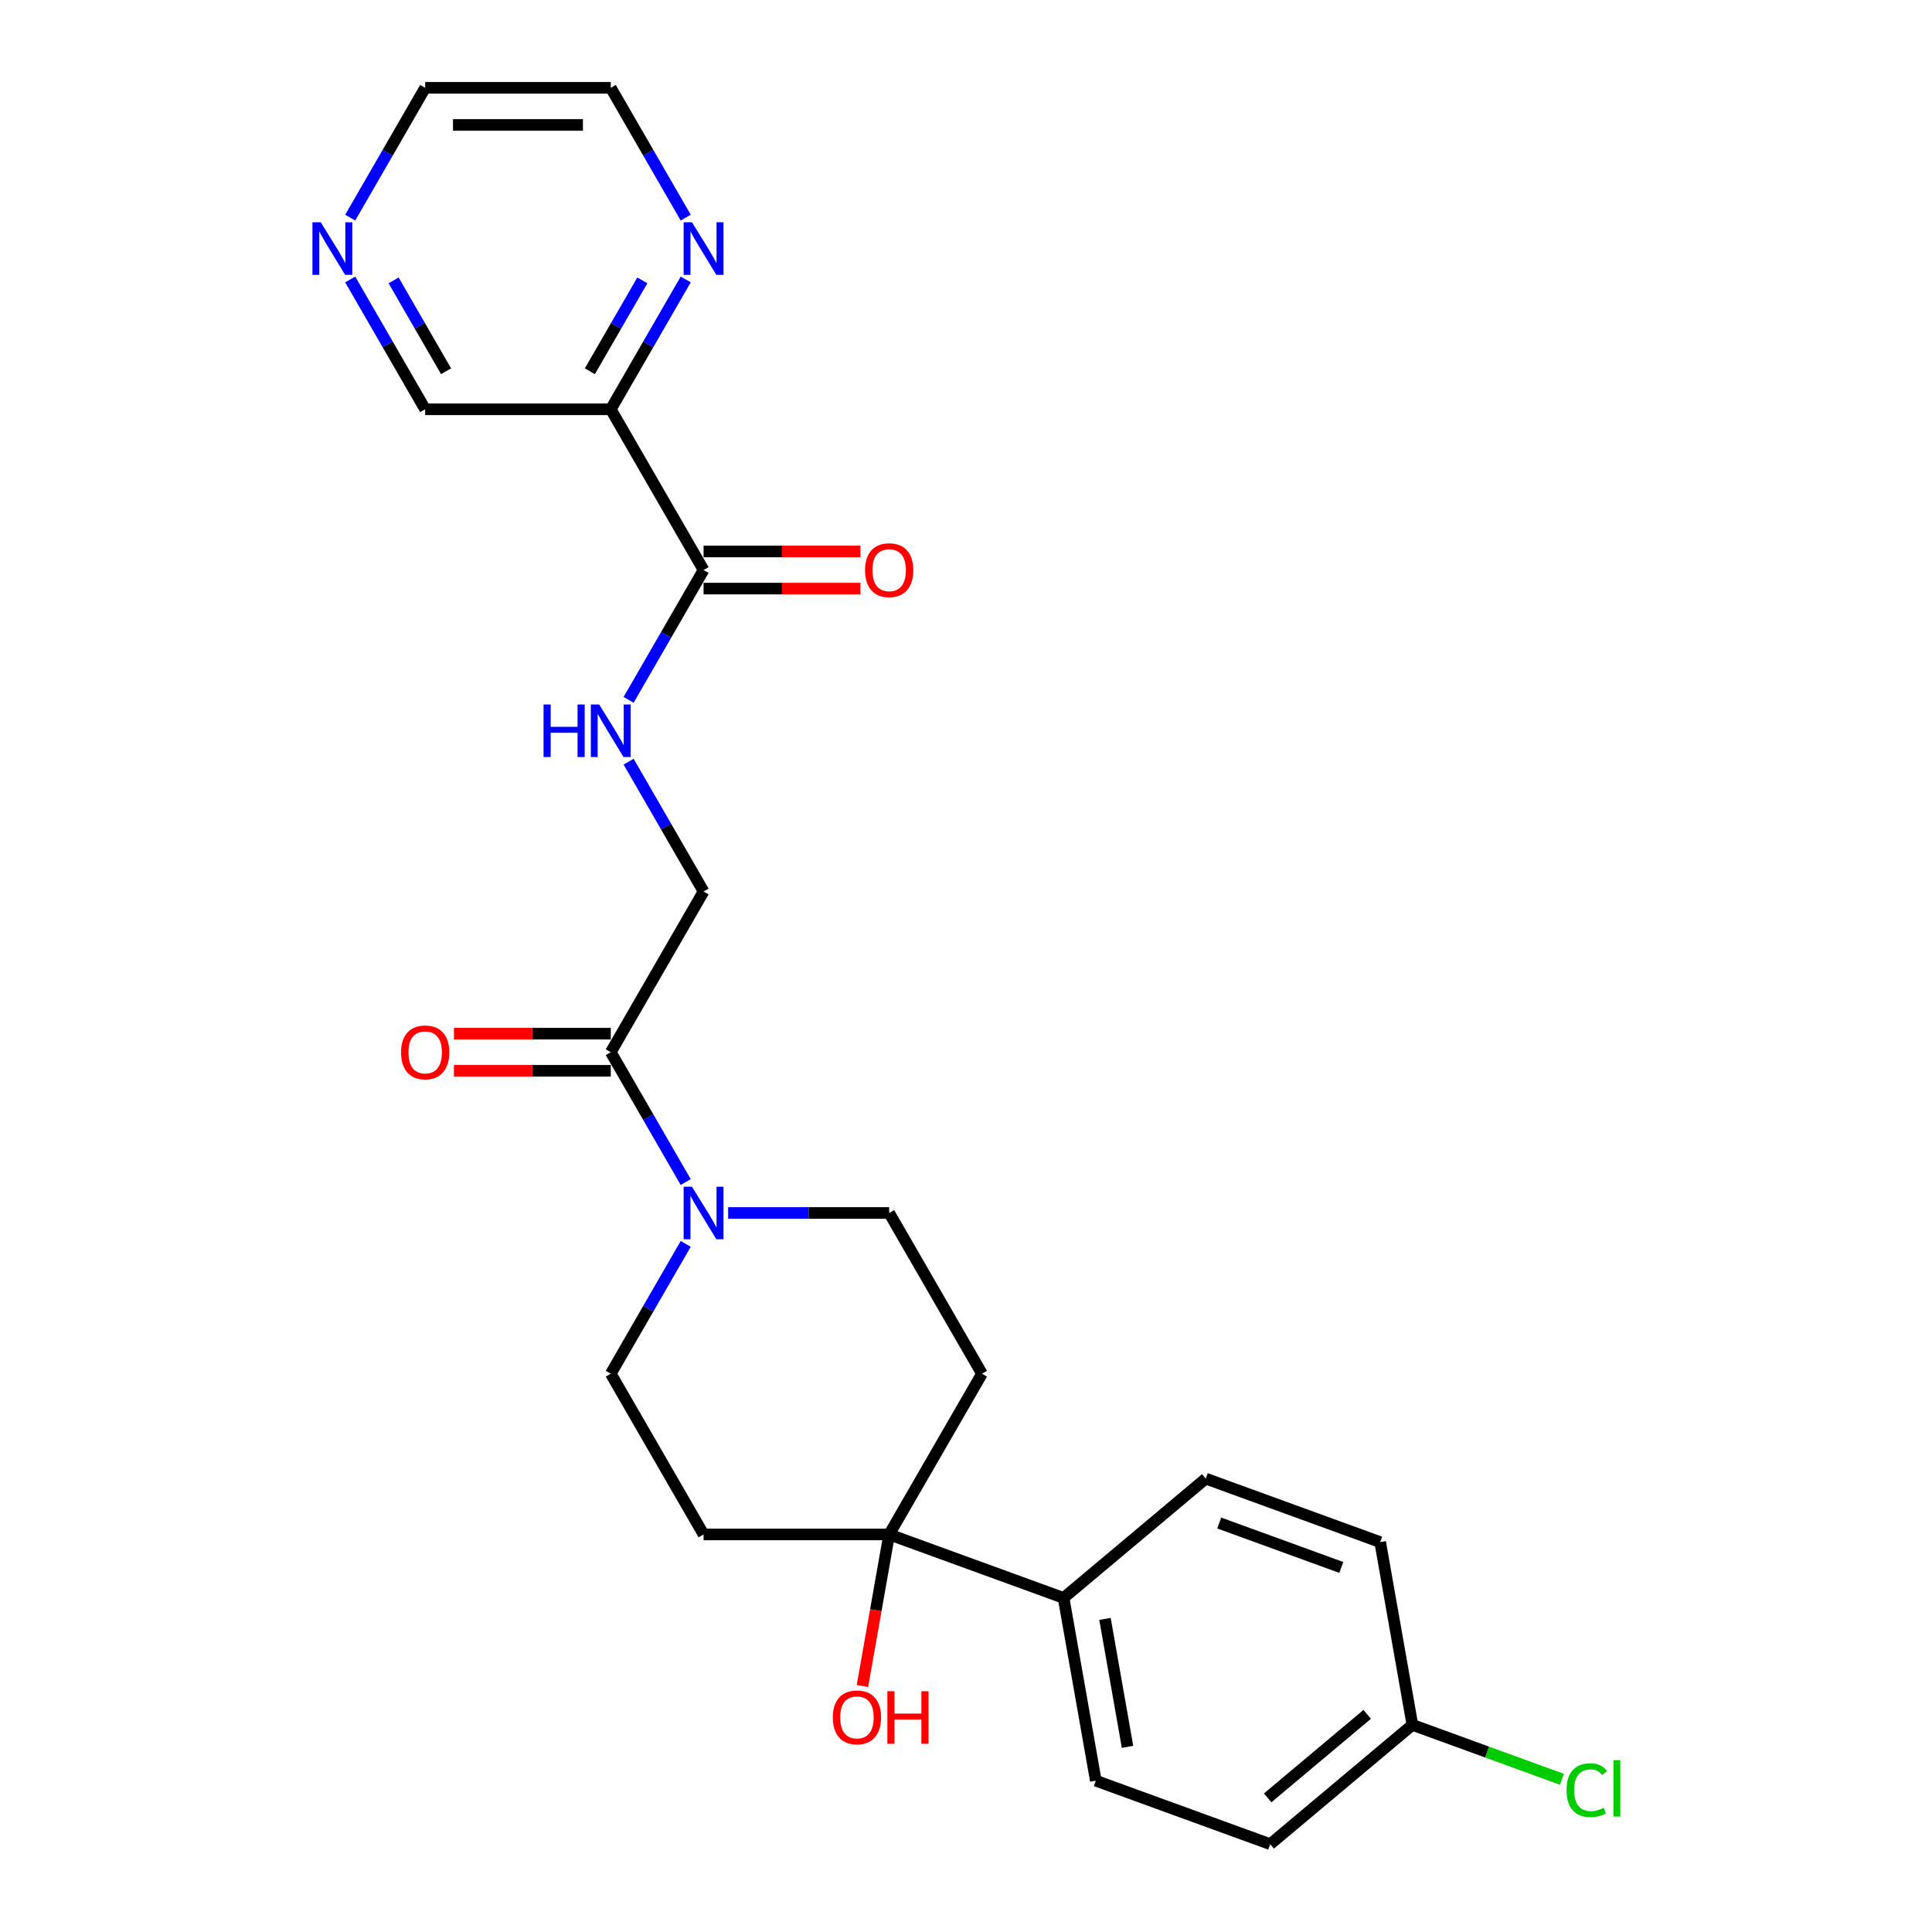 <?xml version='1.0' encoding='iso-8859-1'?>
<svg version='1.1' baseProfile='full'
              xmlns='http://www.w3.org/2000/svg'
                      xmlns:rdkit='http://www.rdkit.org/xml'
                      xmlns:xlink='http://www.w3.org/1999/xlink'
                  xml:space='preserve'
width='1000px' height='1000px' viewBox='0 0 1000 1000'>
<!-- END OF HEADER -->
<rect style='opacity:1.0;fill:#FFFFFF;stroke:none' width='1000' height='1000' x='0' y='0'> </rect>
<path class='bond-1' d='M 354.928,611.826 L 335.531,578.23' style='fill:none;fill-rule:evenodd;stroke:#0000FF;stroke-width:6px;stroke-linecap:butt;stroke-linejoin:miter;stroke-opacity:1' />
<path class='bond-1' d='M 335.531,578.23 L 316.135,544.634' style='fill:none;fill-rule:evenodd;stroke:#000000;stroke-width:6px;stroke-linecap:butt;stroke-linejoin:miter;stroke-opacity:1' />
<path class='bond-9' d='M 354.928,643.836 L 335.531,677.431' style='fill:none;fill-rule:evenodd;stroke:#0000FF;stroke-width:6px;stroke-linecap:butt;stroke-linejoin:miter;stroke-opacity:1' />
<path class='bond-9' d='M 335.531,677.431 L 316.135,711.027' style='fill:none;fill-rule:evenodd;stroke:#000000;stroke-width:6px;stroke-linecap:butt;stroke-linejoin:miter;stroke-opacity:1' />
<path class='bond-10' d='M 376.887,627.831 L 418.561,627.831' style='fill:none;fill-rule:evenodd;stroke:#0000FF;stroke-width:6px;stroke-linecap:butt;stroke-linejoin:miter;stroke-opacity:1' />
<path class='bond-10' d='M 418.561,627.831 L 460.235,627.831' style='fill:none;fill-rule:evenodd;stroke:#000000;stroke-width:6px;stroke-linecap:butt;stroke-linejoin:miter;stroke-opacity:1' />
<path class='bond-0' d='M 364.168,295.044 L 344.772,328.64' style='fill:none;fill-rule:evenodd;stroke:#000000;stroke-width:6px;stroke-linecap:butt;stroke-linejoin:miter;stroke-opacity:1' />
<path class='bond-0' d='M 344.772,328.64 L 325.375,362.236' style='fill:none;fill-rule:evenodd;stroke:#0000FF;stroke-width:6px;stroke-linecap:butt;stroke-linejoin:miter;stroke-opacity:1' />
<path class='bond-2' d='M 364.168,295.044 L 316.135,211.848' style='fill:none;fill-rule:evenodd;stroke:#000000;stroke-width:6px;stroke-linecap:butt;stroke-linejoin:miter;stroke-opacity:1' />
<path class='bond-12' d='M 364.168,304.651 L 404.757,304.651' style='fill:none;fill-rule:evenodd;stroke:#000000;stroke-width:6px;stroke-linecap:butt;stroke-linejoin:miter;stroke-opacity:1' />
<path class='bond-12' d='M 404.757,304.651 L 445.345,304.651' style='fill:none;fill-rule:evenodd;stroke:#FF0000;stroke-width:6px;stroke-linecap:butt;stroke-linejoin:miter;stroke-opacity:1' />
<path class='bond-12' d='M 364.168,285.438 L 404.757,285.438' style='fill:none;fill-rule:evenodd;stroke:#000000;stroke-width:6px;stroke-linecap:butt;stroke-linejoin:miter;stroke-opacity:1' />
<path class='bond-12' d='M 404.757,285.438 L 445.345,285.438' style='fill:none;fill-rule:evenodd;stroke:#FF0000;stroke-width:6px;stroke-linecap:butt;stroke-linejoin:miter;stroke-opacity:1' />
<path class='bond-11' d='M 316.135,544.634 L 364.168,461.438' style='fill:none;fill-rule:evenodd;stroke:#000000;stroke-width:6px;stroke-linecap:butt;stroke-linejoin:miter;stroke-opacity:1' />
<path class='bond-13' d='M 316.135,535.027 L 275.546,535.027' style='fill:none;fill-rule:evenodd;stroke:#000000;stroke-width:6px;stroke-linecap:butt;stroke-linejoin:miter;stroke-opacity:1' />
<path class='bond-13' d='M 275.546,535.027 L 234.958,535.027' style='fill:none;fill-rule:evenodd;stroke:#FF0000;stroke-width:6px;stroke-linecap:butt;stroke-linejoin:miter;stroke-opacity:1' />
<path class='bond-13' d='M 316.135,554.241 L 275.546,554.241' style='fill:none;fill-rule:evenodd;stroke:#000000;stroke-width:6px;stroke-linecap:butt;stroke-linejoin:miter;stroke-opacity:1' />
<path class='bond-13' d='M 275.546,554.241 L 234.958,554.241' style='fill:none;fill-rule:evenodd;stroke:#FF0000;stroke-width:6px;stroke-linecap:butt;stroke-linejoin:miter;stroke-opacity:1' />
<path class='bond-7' d='M 316.135,211.848 L 335.531,178.252' style='fill:none;fill-rule:evenodd;stroke:#000000;stroke-width:6px;stroke-linecap:butt;stroke-linejoin:miter;stroke-opacity:1' />
<path class='bond-7' d='M 335.531,178.252 L 354.928,144.656' style='fill:none;fill-rule:evenodd;stroke:#0000FF;stroke-width:6px;stroke-linecap:butt;stroke-linejoin:miter;stroke-opacity:1' />
<path class='bond-7' d='M 305.314,192.162 L 318.892,168.645' style='fill:none;fill-rule:evenodd;stroke:#000000;stroke-width:6px;stroke-linecap:butt;stroke-linejoin:miter;stroke-opacity:1' />
<path class='bond-7' d='M 318.892,168.645 L 332.47,145.128' style='fill:none;fill-rule:evenodd;stroke:#0000FF;stroke-width:6px;stroke-linecap:butt;stroke-linejoin:miter;stroke-opacity:1' />
<path class='bond-18' d='M 316.135,211.848 L 220.067,211.848' style='fill:none;fill-rule:evenodd;stroke:#000000;stroke-width:6px;stroke-linecap:butt;stroke-linejoin:miter;stroke-opacity:1' />
<path class='bond-3' d='M 460.235,794.224 L 508.269,711.027' style='fill:none;fill-rule:evenodd;stroke:#000000;stroke-width:6px;stroke-linecap:butt;stroke-linejoin:miter;stroke-opacity:1' />
<path class='bond-8' d='M 460.235,794.224 L 550.509,827.081' style='fill:none;fill-rule:evenodd;stroke:#000000;stroke-width:6px;stroke-linecap:butt;stroke-linejoin:miter;stroke-opacity:1' />
<path class='bond-17' d='M 460.235,794.224 L 453.319,833.449' style='fill:none;fill-rule:evenodd;stroke:#000000;stroke-width:6px;stroke-linecap:butt;stroke-linejoin:miter;stroke-opacity:1' />
<path class='bond-17' d='M 453.319,833.449 L 446.403,872.673' style='fill:none;fill-rule:evenodd;stroke:#FF0000;stroke-width:6px;stroke-linecap:butt;stroke-linejoin:miter;stroke-opacity:1' />
<path class='bond-25' d='M 460.235,794.224 L 364.168,794.224' style='fill:none;fill-rule:evenodd;stroke:#000000;stroke-width:6px;stroke-linecap:butt;stroke-linejoin:miter;stroke-opacity:1' />
<path class='bond-4' d='M 325.375,394.246 L 344.772,427.842' style='fill:none;fill-rule:evenodd;stroke:#0000FF;stroke-width:6px;stroke-linecap:butt;stroke-linejoin:miter;stroke-opacity:1' />
<path class='bond-4' d='M 344.772,427.842 L 364.168,461.438' style='fill:none;fill-rule:evenodd;stroke:#000000;stroke-width:6px;stroke-linecap:butt;stroke-linejoin:miter;stroke-opacity:1' />
<path class='bond-5' d='M 508.269,711.027 L 460.235,627.831' style='fill:none;fill-rule:evenodd;stroke:#000000;stroke-width:6px;stroke-linecap:butt;stroke-linejoin:miter;stroke-opacity:1' />
<path class='bond-6' d='M 364.168,794.224 L 316.135,711.027' style='fill:none;fill-rule:evenodd;stroke:#000000;stroke-width:6px;stroke-linecap:butt;stroke-linejoin:miter;stroke-opacity:1' />
<path class='bond-23' d='M 354.928,112.646 L 335.531,79.05' style='fill:none;fill-rule:evenodd;stroke:#0000FF;stroke-width:6px;stroke-linecap:butt;stroke-linejoin:miter;stroke-opacity:1' />
<path class='bond-23' d='M 335.531,79.05 L 316.135,45.455' style='fill:none;fill-rule:evenodd;stroke:#000000;stroke-width:6px;stroke-linecap:butt;stroke-linejoin:miter;stroke-opacity:1' />
<path class='bond-15' d='M 550.509,827.081 L 567.191,921.689' style='fill:none;fill-rule:evenodd;stroke:#000000;stroke-width:6px;stroke-linecap:butt;stroke-linejoin:miter;stroke-opacity:1' />
<path class='bond-15' d='M 571.933,837.936 L 583.61,904.161' style='fill:none;fill-rule:evenodd;stroke:#000000;stroke-width:6px;stroke-linecap:butt;stroke-linejoin:miter;stroke-opacity:1' />
<path class='bond-16' d='M 550.509,827.081 L 624.101,765.33' style='fill:none;fill-rule:evenodd;stroke:#000000;stroke-width:6px;stroke-linecap:butt;stroke-linejoin:miter;stroke-opacity:1' />
<path class='bond-14' d='M 181.274,144.656 L 200.671,178.252' style='fill:none;fill-rule:evenodd;stroke:#0000FF;stroke-width:6px;stroke-linecap:butt;stroke-linejoin:miter;stroke-opacity:1' />
<path class='bond-14' d='M 200.671,178.252 L 220.067,211.848' style='fill:none;fill-rule:evenodd;stroke:#000000;stroke-width:6px;stroke-linecap:butt;stroke-linejoin:miter;stroke-opacity:1' />
<path class='bond-14' d='M 203.733,145.128 L 217.31,168.645' style='fill:none;fill-rule:evenodd;stroke:#0000FF;stroke-width:6px;stroke-linecap:butt;stroke-linejoin:miter;stroke-opacity:1' />
<path class='bond-14' d='M 217.31,168.645 L 230.888,192.162' style='fill:none;fill-rule:evenodd;stroke:#000000;stroke-width:6px;stroke-linecap:butt;stroke-linejoin:miter;stroke-opacity:1' />
<path class='bond-24' d='M 181.274,112.646 L 200.671,79.05' style='fill:none;fill-rule:evenodd;stroke:#0000FF;stroke-width:6px;stroke-linecap:butt;stroke-linejoin:miter;stroke-opacity:1' />
<path class='bond-24' d='M 200.671,79.05 L 220.067,45.455' style='fill:none;fill-rule:evenodd;stroke:#000000;stroke-width:6px;stroke-linecap:butt;stroke-linejoin:miter;stroke-opacity:1' />
<path class='bond-21' d='M 567.191,921.689 L 657.464,954.545' style='fill:none;fill-rule:evenodd;stroke:#000000;stroke-width:6px;stroke-linecap:butt;stroke-linejoin:miter;stroke-opacity:1' />
<path class='bond-20' d='M 624.101,765.33 L 714.374,798.187' style='fill:none;fill-rule:evenodd;stroke:#000000;stroke-width:6px;stroke-linecap:butt;stroke-linejoin:miter;stroke-opacity:1' />
<path class='bond-20' d='M 631.07,788.313 L 694.262,811.313' style='fill:none;fill-rule:evenodd;stroke:#000000;stroke-width:6px;stroke-linecap:butt;stroke-linejoin:miter;stroke-opacity:1' />
<path class='bond-19' d='M 731.056,892.795 L 714.374,798.187' style='fill:none;fill-rule:evenodd;stroke:#000000;stroke-width:6px;stroke-linecap:butt;stroke-linejoin:miter;stroke-opacity:1' />
<path class='bond-22' d='M 731.056,892.795 L 769.747,906.877' style='fill:none;fill-rule:evenodd;stroke:#000000;stroke-width:6px;stroke-linecap:butt;stroke-linejoin:miter;stroke-opacity:1' />
<path class='bond-22' d='M 769.747,906.877 L 808.438,920.959' style='fill:none;fill-rule:evenodd;stroke:#00CC00;stroke-width:6px;stroke-linecap:butt;stroke-linejoin:miter;stroke-opacity:1' />
<path class='bond-26' d='M 731.056,892.795 L 657.464,954.545' style='fill:none;fill-rule:evenodd;stroke:#000000;stroke-width:6px;stroke-linecap:butt;stroke-linejoin:miter;stroke-opacity:1' />
<path class='bond-26' d='M 707.667,887.339 L 656.153,930.564' style='fill:none;fill-rule:evenodd;stroke:#000000;stroke-width:6px;stroke-linecap:butt;stroke-linejoin:miter;stroke-opacity:1' />
<path class='bond-27' d='M 316.135,45.455 L 220.067,45.455' style='fill:none;fill-rule:evenodd;stroke:#000000;stroke-width:6px;stroke-linecap:butt;stroke-linejoin:miter;stroke-opacity:1' />
<path class='bond-27' d='M 301.725,64.668 L 234.478,64.668' style='fill:none;fill-rule:evenodd;stroke:#000000;stroke-width:6px;stroke-linecap:butt;stroke-linejoin:miter;stroke-opacity:1' />
<path  class='atom-0' d='M 358.154 614.228
L 367.069 628.638
Q 367.953 630.06, 369.375 632.634
Q 370.797 635.209, 370.874 635.362
L 370.874 614.228
L 374.486 614.228
L 374.486 641.434
L 370.758 641.434
L 361.19 625.679
Q 360.076 623.834, 358.885 621.721
Q 357.732 619.607, 357.386 618.954
L 357.386 641.434
L 353.851 641.434
L 353.851 614.228
L 358.154 614.228
' fill='#0000FF'/>
<path  class='atom-5' d='M 281.339 364.638
L 285.028 364.638
L 285.028 376.204
L 298.939 376.204
L 298.939 364.638
L 302.628 364.638
L 302.628 391.844
L 298.939 391.844
L 298.939 379.278
L 285.028 379.278
L 285.028 391.844
L 281.339 391.844
L 281.339 364.638
' fill='#0000FF'/>
<path  class='atom-5' d='M 310.121 364.638
L 319.036 379.048
Q 319.92 380.47, 321.341 383.044
Q 322.763 385.619, 322.84 385.773
L 322.84 364.638
L 326.452 364.638
L 326.452 391.844
L 322.725 391.844
L 313.157 376.089
Q 312.042 374.245, 310.851 372.131
Q 309.698 370.018, 309.352 369.364
L 309.352 391.844
L 305.817 391.844
L 305.817 364.638
L 310.121 364.638
' fill='#0000FF'/>
<path  class='atom-8' d='M 358.154 115.048
L 367.069 129.458
Q 367.953 130.88, 369.375 133.455
Q 370.797 136.029, 370.874 136.183
L 370.874 115.048
L 374.486 115.048
L 374.486 142.254
L 370.758 142.254
L 361.19 126.499
Q 360.076 124.655, 358.884 122.541
Q 357.732 120.428, 357.386 119.775
L 357.386 142.254
L 353.851 142.254
L 353.851 115.048
L 358.154 115.048
' fill='#0000FF'/>
<path  class='atom-13' d='M 447.747 295.121
Q 447.747 288.589, 450.974 284.938
Q 454.202 281.288, 460.235 281.288
Q 466.268 281.288, 469.496 284.938
Q 472.724 288.589, 472.724 295.121
Q 472.724 301.731, 469.458 305.496
Q 466.192 309.224, 460.235 309.224
Q 454.241 309.224, 450.974 305.496
Q 447.747 301.769, 447.747 295.121
M 460.235 306.15
Q 464.385 306.15, 466.614 303.383
Q 468.881 300.578, 468.881 295.121
Q 468.881 289.78, 466.614 287.09
Q 464.385 284.362, 460.235 284.362
Q 456.085 284.362, 453.818 287.052
Q 451.589 289.741, 451.589 295.121
Q 451.589 300.616, 453.818 303.383
Q 456.085 306.15, 460.235 306.15
' fill='#FF0000'/>
<path  class='atom-14' d='M 207.579 544.711
Q 207.579 538.178, 210.807 534.528
Q 214.034 530.877, 220.067 530.877
Q 226.1 530.877, 229.328 534.528
Q 232.556 538.178, 232.556 544.711
Q 232.556 551.32, 229.29 555.086
Q 226.024 558.814, 220.067 558.814
Q 214.073 558.814, 210.807 555.086
Q 207.579 551.359, 207.579 544.711
M 220.067 555.74
Q 224.218 555.74, 226.446 552.973
Q 228.713 550.168, 228.713 544.711
Q 228.713 539.37, 226.446 536.68
Q 224.218 533.951, 220.067 533.951
Q 215.917 533.951, 213.65 536.641
Q 211.421 539.331, 211.421 544.711
Q 211.421 550.206, 213.65 552.973
Q 215.917 555.74, 220.067 555.74
' fill='#FF0000'/>
<path  class='atom-15' d='M 166.02 115.048
L 174.935 129.458
Q 175.819 130.88, 177.241 133.455
Q 178.663 136.029, 178.739 136.183
L 178.739 115.048
L 182.351 115.048
L 182.351 142.254
L 178.624 142.254
L 169.056 126.499
Q 167.941 124.655, 166.75 122.541
Q 165.597 120.428, 165.252 119.775
L 165.252 142.254
L 161.716 142.254
L 161.716 115.048
L 166.02 115.048
' fill='#0000FF'/>
<path  class='atom-18' d='M 431.065 888.908
Q 431.065 882.376, 434.293 878.725
Q 437.52 875.075, 443.553 875.075
Q 449.586 875.075, 452.814 878.725
Q 456.042 882.376, 456.042 888.908
Q 456.042 895.518, 452.776 899.284
Q 449.51 903.011, 443.553 903.011
Q 437.559 903.011, 434.293 899.284
Q 431.065 895.556, 431.065 888.908
M 443.553 899.937
Q 447.704 899.937, 449.932 897.17
Q 452.2 894.365, 452.2 888.908
Q 452.2 883.567, 449.932 880.877
Q 447.704 878.149, 443.553 878.149
Q 439.403 878.149, 437.136 880.839
Q 434.907 883.529, 434.907 888.908
Q 434.907 894.404, 437.136 897.17
Q 439.403 899.937, 443.553 899.937
' fill='#FF0000'/>
<path  class='atom-18' d='M 459.308 875.382
L 462.997 875.382
L 462.997 886.949
L 476.908 886.949
L 476.908 875.382
L 480.597 875.382
L 480.597 902.588
L 476.908 902.588
L 476.908 890.023
L 462.997 890.023
L 462.997 902.588
L 459.308 902.588
L 459.308 875.382
' fill='#FF0000'/>
<path  class='atom-23' d='M 810.839 926.593
Q 810.839 919.83, 813.99 916.295
Q 817.18 912.721, 823.213 912.721
Q 828.823 912.721, 831.82 916.679
L 829.284 918.754
Q 827.094 915.872, 823.213 915.872
Q 819.101 915.872, 816.911 918.639
Q 814.759 921.367, 814.759 926.593
Q 814.759 931.973, 816.988 934.74
Q 819.255 937.506, 823.635 937.506
Q 826.633 937.506, 830.13 935.7
L 831.205 938.582
Q 829.784 939.504, 827.632 940.042
Q 825.48 940.58, 823.097 940.58
Q 817.18 940.58, 813.99 936.968
Q 810.839 933.356, 810.839 926.593
' fill='#00CC00'/>
<path  class='atom-23' d='M 835.125 911.069
L 838.66 911.069
L 838.66 940.235
L 835.125 940.235
L 835.125 911.069
' fill='#00CC00'/>
</svg>
